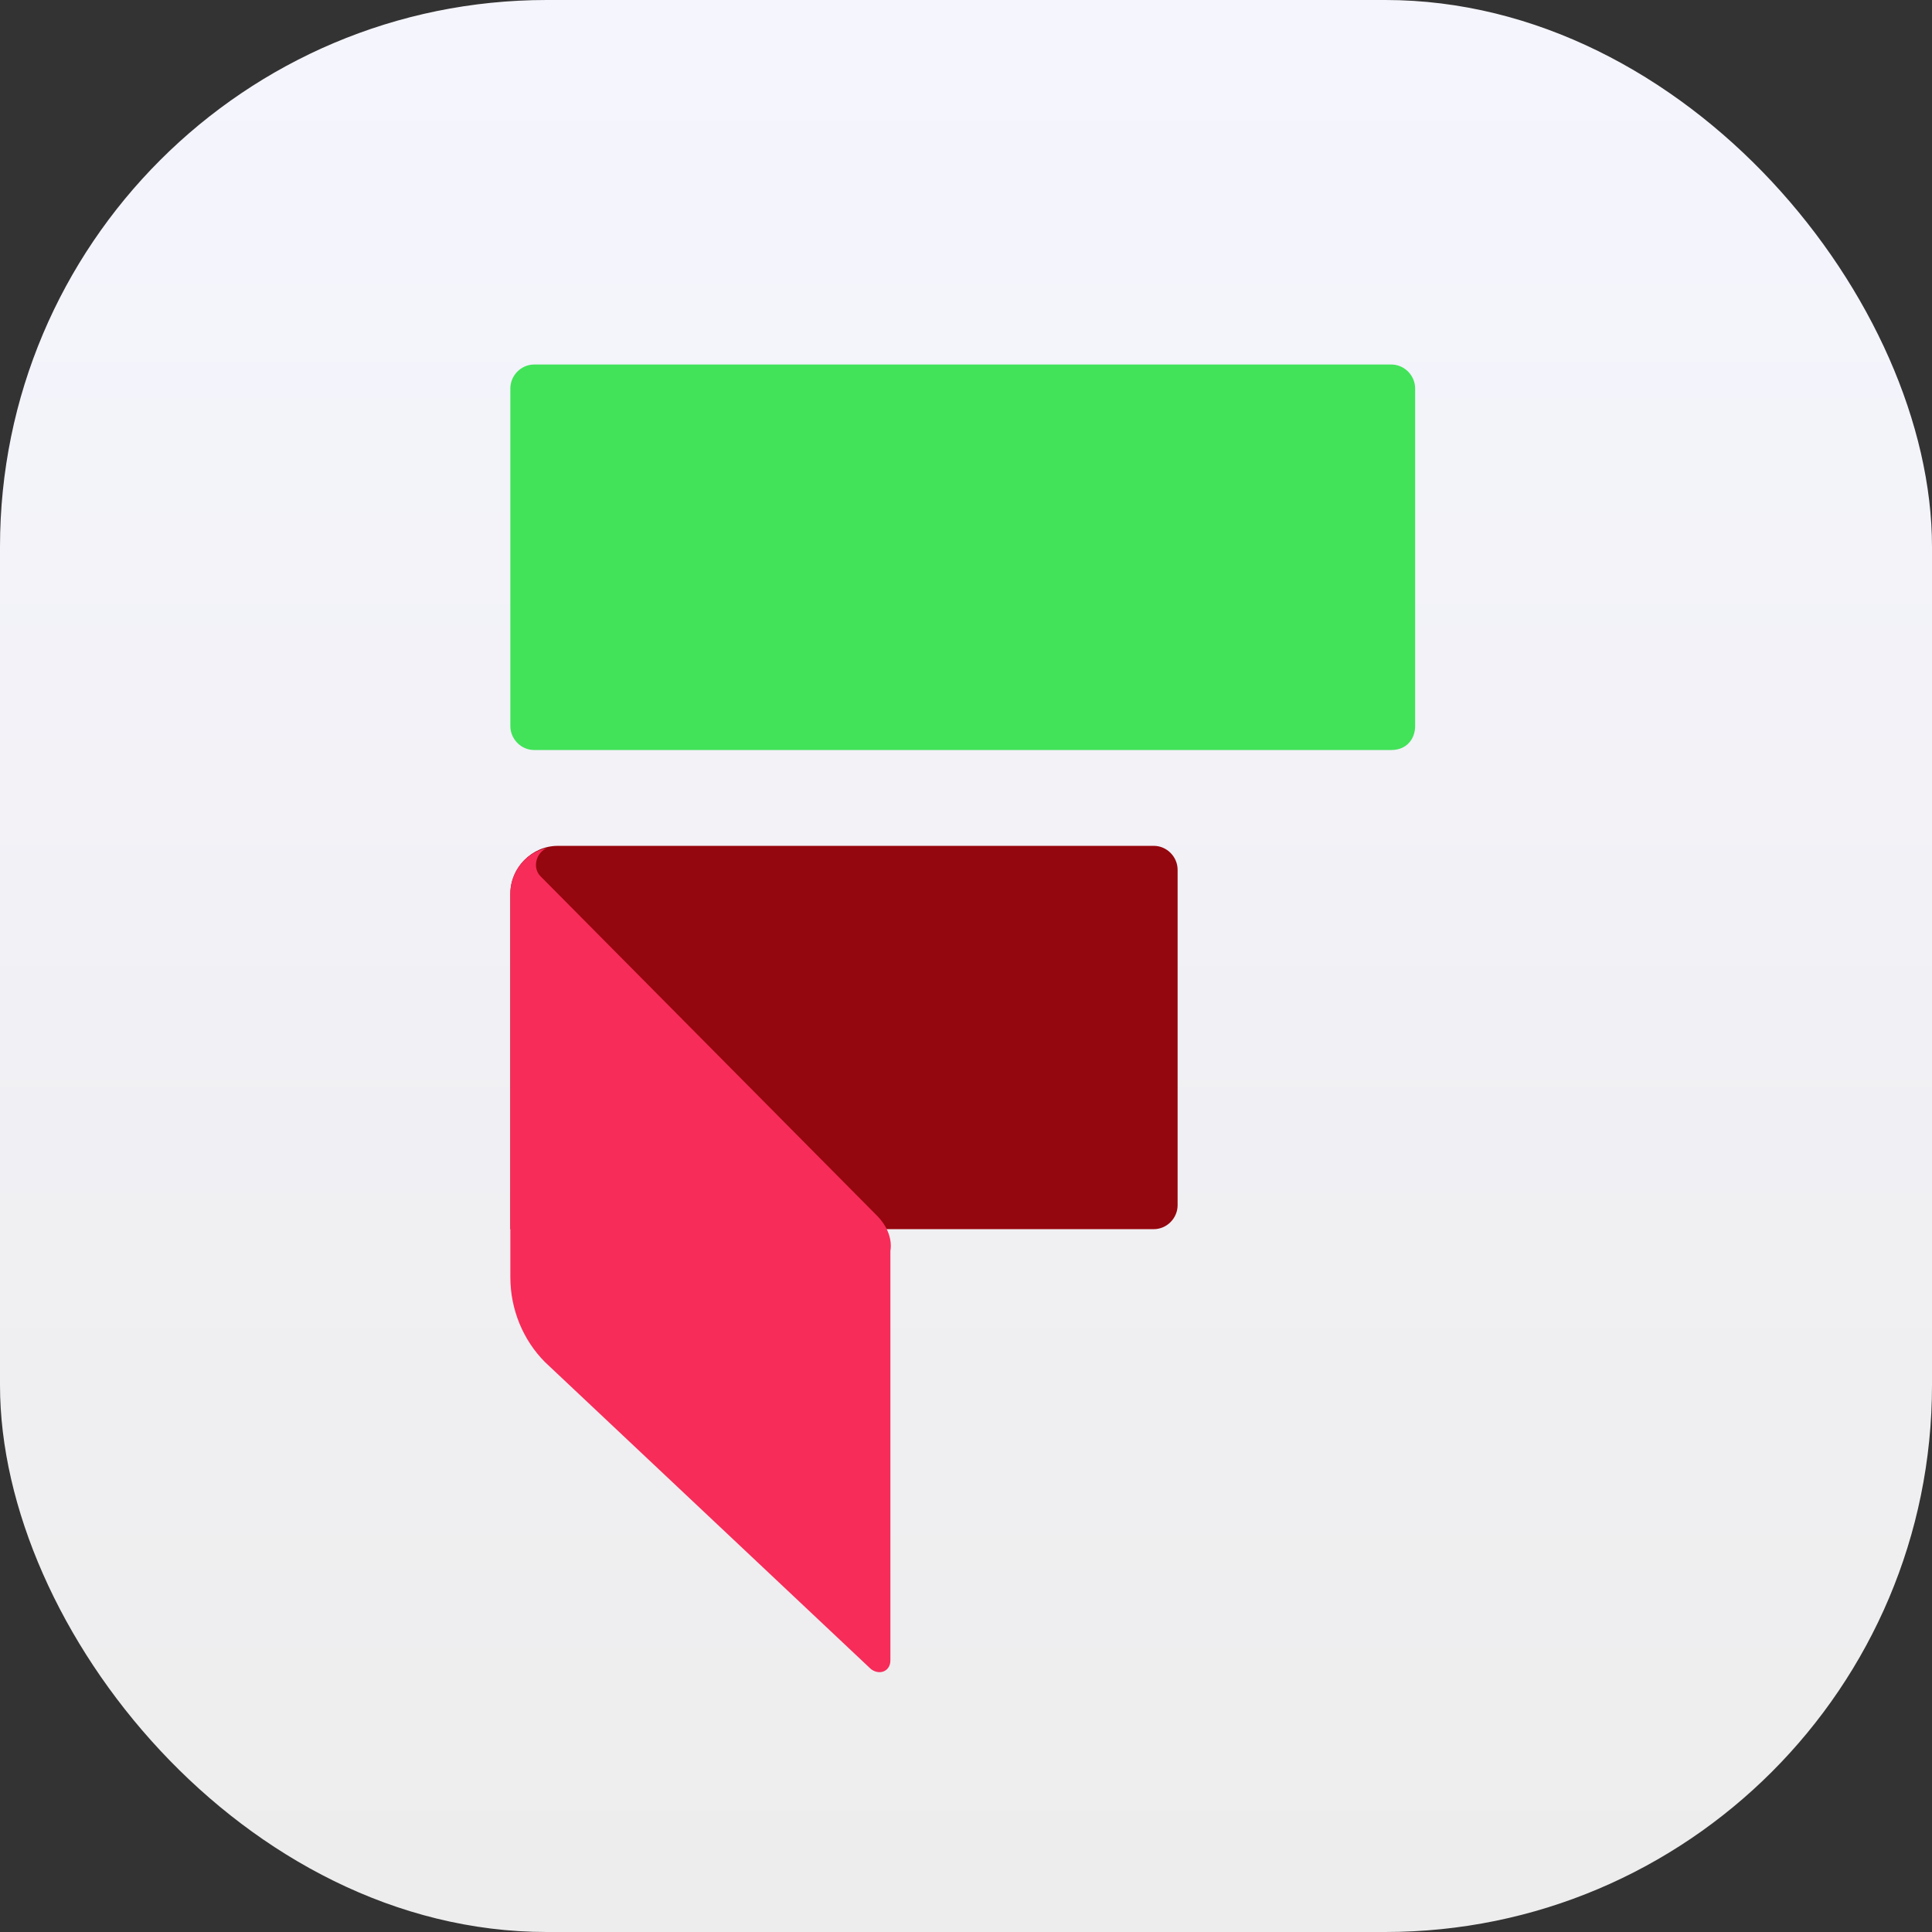 <svg width="53" height="53" viewBox="0 0 53 53" fill="none" xmlns="http://www.w3.org/2000/svg">
<rect x="0" y="0" width="53" height="53" fill="#333333" stroke="none"/>
<rect width="53" height="53" rx="15" fill="url(#paint0_linear_201_16)"/>
<g clip-path="url(#clip0_201_16)">
<path d="M31.653 23.204H16.607H15.303C14.592 23.204 14 23.801 14 24.518V25.833V33.719H31.653C32.008 33.719 32.305 33.42 32.305 33.062V23.861C32.305 23.503 32.008 23.204 31.653 23.204Z" fill="#95070E"/>
<path d="M38.169 20.575H14.652C14.296 20.575 14 20.276 14 19.918V10.657C14 10.299 14.296 10 14.652 10H38.169C38.525 10 38.821 10.299 38.821 10.657V19.918C38.821 20.276 38.584 20.575 38.169 20.575Z" fill="#42E359"/>
<path d="M24.07 33.361L14.829 24.04C14.592 23.801 14.711 23.383 15.007 23.264C14.415 23.383 14 23.921 14 24.518V25.833V35.034C14 35.93 14.355 36.766 14.948 37.364L23.893 45.788C24.13 45.967 24.426 45.848 24.426 45.549V34.317C24.485 33.958 24.307 33.6 24.07 33.361Z" fill="#F72C59"/>
</g>
<defs>
<linearGradient id="paint0_linear_201_16" x1="26.5" y1="0" x2="26.5" y2="53" gradientUnits="userSpaceOnUse">
<stop stop-color="#F5F5FE"/>
<stop offset="1" stop-color="#EDEDED"/>
</linearGradient>
<clipPath id="clip0_201_16">
<rect width="25" height="36" fill="white" transform="translate(14 10)"/>
</clipPath>
</defs>
</svg>
